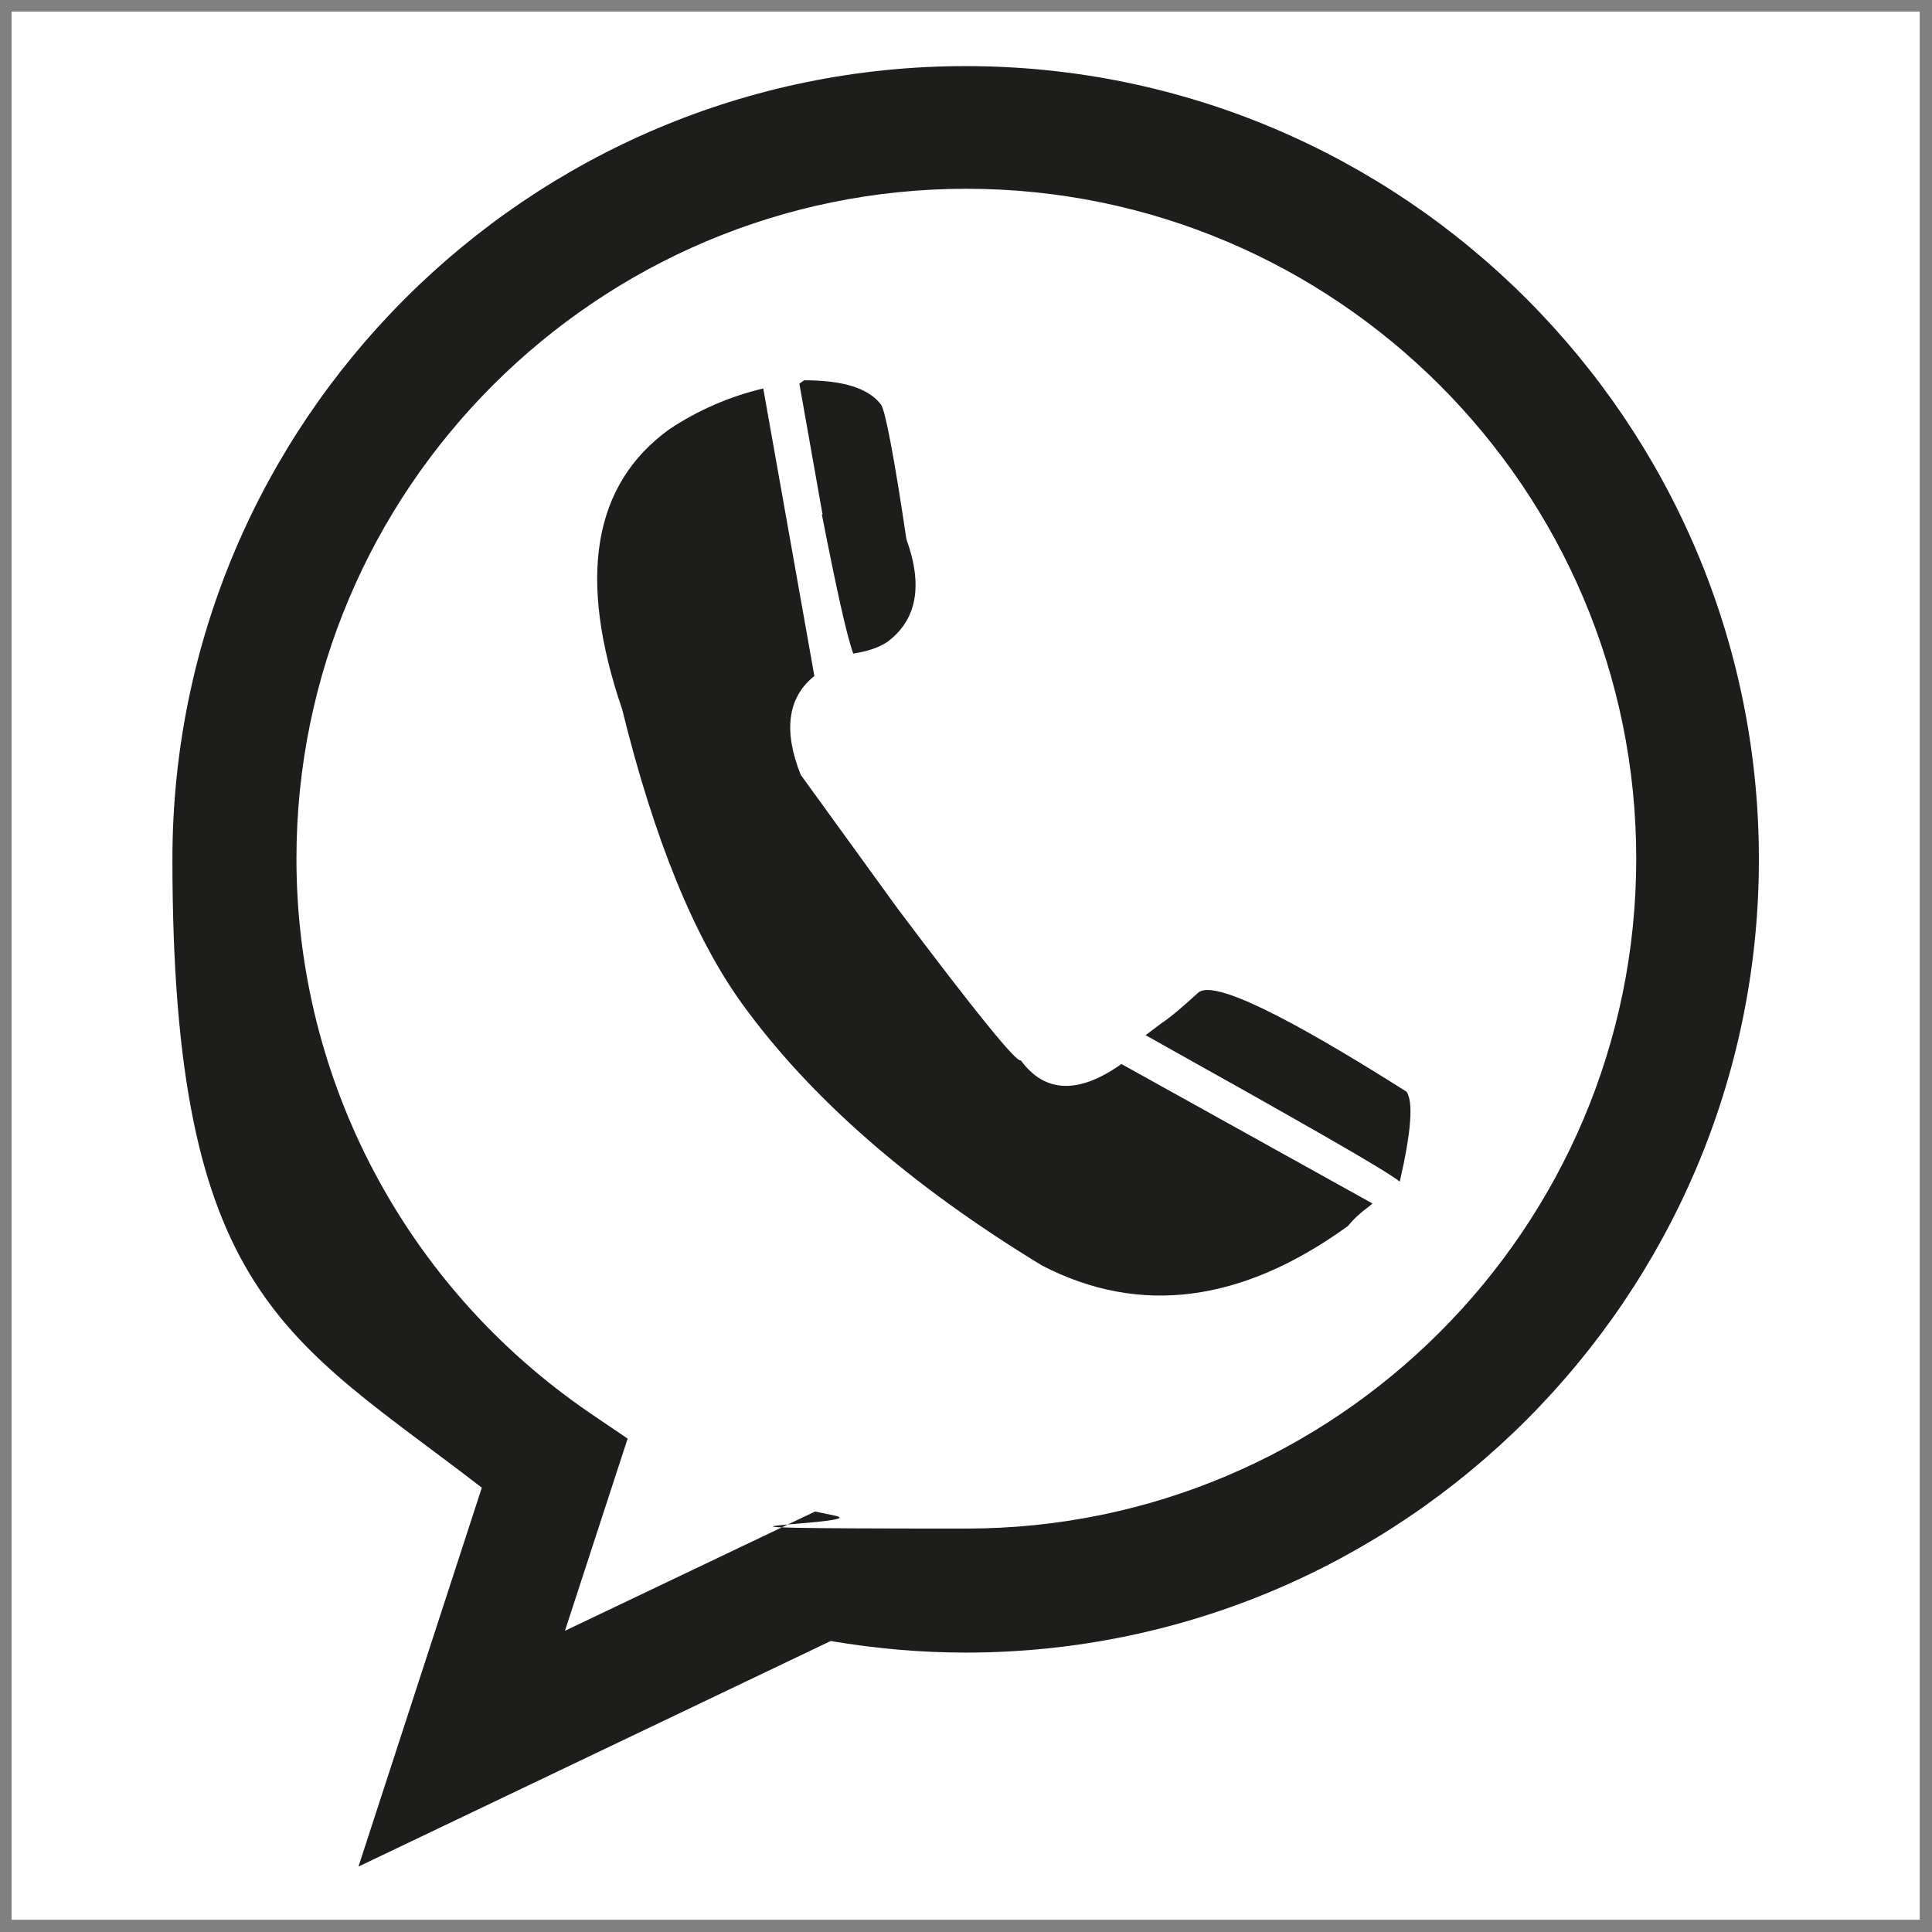 <svg viewBox="0 0 283.5 283.5" version="1.1" xmlns="http://www.w3.org/2000/svg">
  <rect x="0" y="0" width="283.5" height="283.5" fill="#808080" stroke="none"/>
  <defs>
    <style>
      .cls-1 {
        fill: #1d1d1b;
      }

      .cls-2 {
        fill: #fff;
      }
    </style>
  </defs>
  
  <g>
    <g id="Layer_1">
      <rect height="280" width="280" y="1.7" x="1.7" class="cls-2"></rect>
      <g>
        <path d="M141.7,9.7c-64.2,0-116.4,52.2-116.4,116.4s16.9,70.2,45.4,92.2l-18.1,55.6,69.3-33.1c6.5,1.1,13.1,1.7,19.8,1.7,64.2,0,116.4-52.2,116.4-116.4S205.9,9.7,141.7,9.7ZM122.5,222.4l-2.9-.6-36.7,17.5,9.2-28.2-5.6-3.8c-26.9-18.4-43-48.7-43-81.3,0-54.2,44.1-98.3,98.3-98.3s98.3,44.1,98.3,98.3-44.1,98.3-98.3,98.3-12.9-.6-19.3-1.9Z" class="cls-1"></path>
        <path d="M120.6,75.5c2.1,10.7,3.6,17.6,4.6,20.4,2.1-.3,3.8-.9,5-1.7,4.3-3.2,5.3-8.2,2.8-15.1-1.8-12.2-3.1-18.8-3.7-19.7-1.8-2.4-5.5-3.6-11.3-3.6l-.7.5,3.4,19.2Z" class="cls-1"></path>
        <path d="M206.4,160.2c-18-11.4-28.2-16.3-30.5-14.6-2.1,1.9-3.9,3.5-5.4,4.5l-2.4,1.8c22.9,12.8,35.4,19.9,37.3,21.5,1.7-7.4,2-11.7,1-13.2Z" class="cls-1"></path>
        <path d="M164.6,156.1c-6.3,4.5-11.3,4.3-14.8-.5-.6.4-6.6-7-18.1-22.3l-14.2-19.6c-2.6-6.5-1.9-11.4,2-14.5l-7.5-42.2c-5,1.2-9.6,3.2-13.8,6-11.2,8.1-13.5,21.8-6.9,41.1,4.7,19.1,10.6,33.5,17.6,43.2,10,13.8,24.6,26.6,44,38.4,14.3,7.4,29.3,5.5,44.9-5.8.9-1.1,1.9-2,3-2.8l.6-.5-36.9-20.5Z" class="cls-1"></path>
      </g>
    </g>
  </g>
</svg>